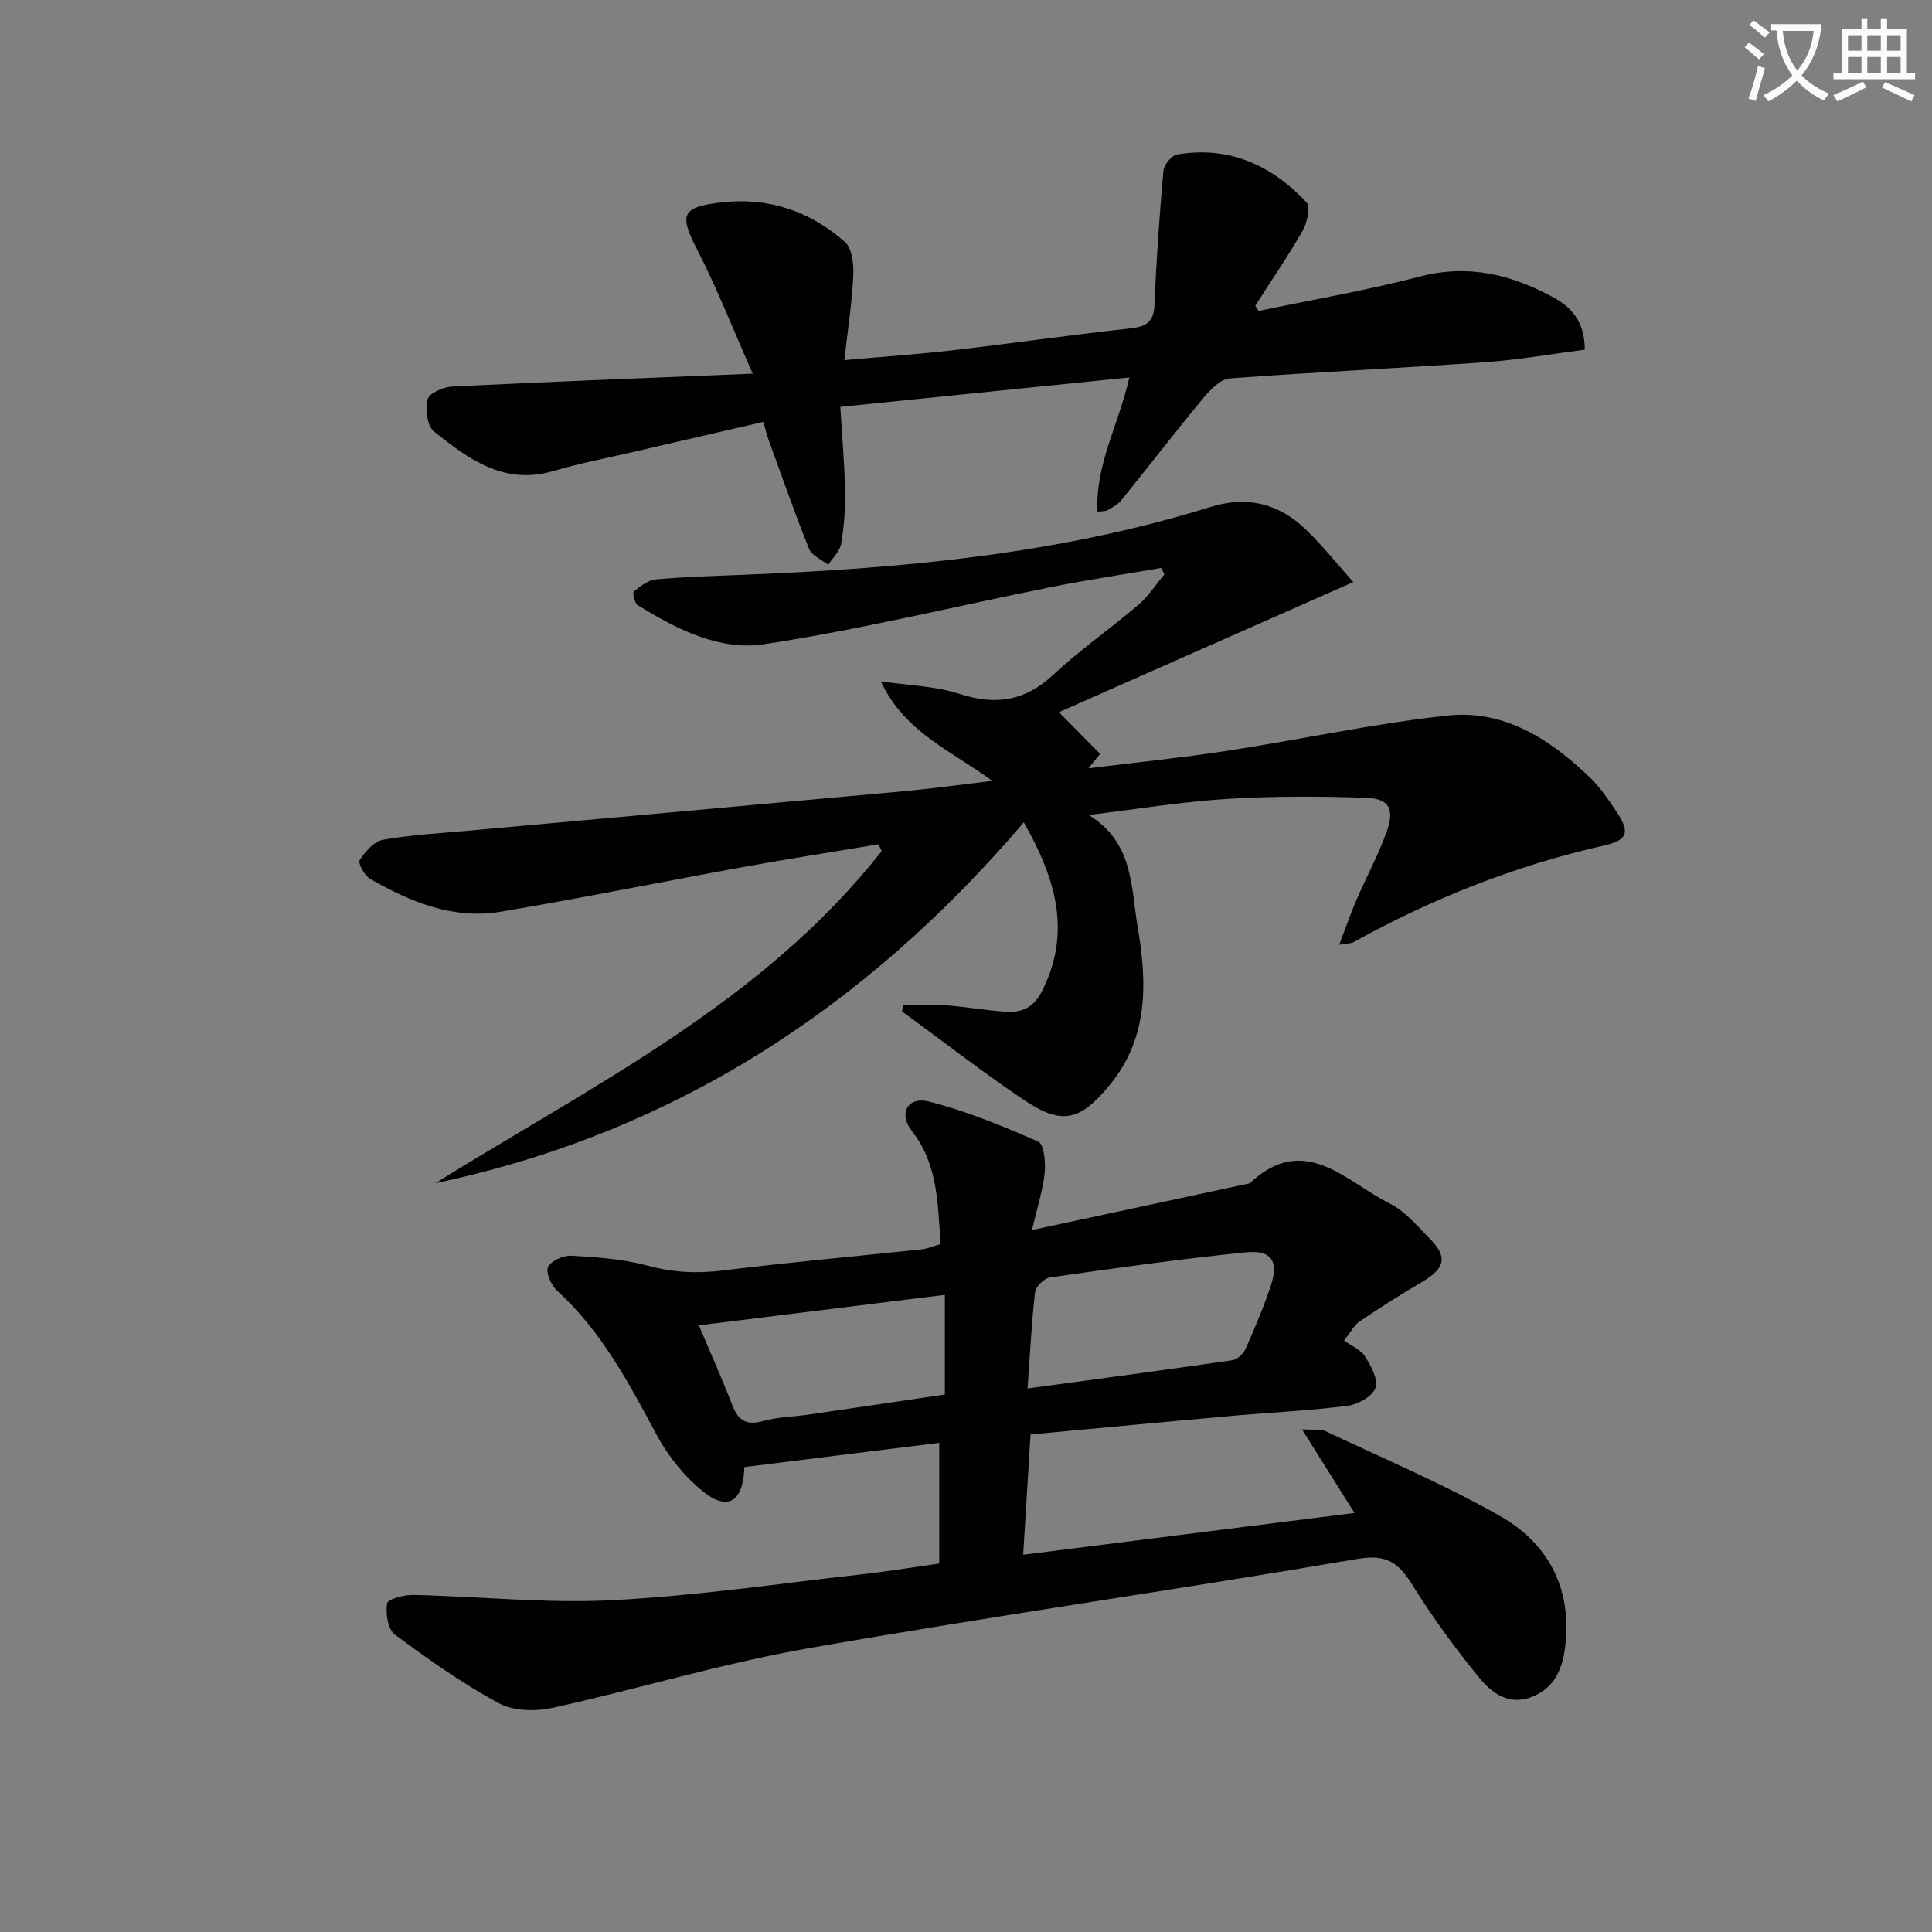 <svg enable-background="new 0 0 400 400" viewBox="0 0 400 400" xmlns="http://www.w3.org/2000/svg"><rect x="0" y="0" width="400" height="400" fill="#808080" stroke="none"/><path d="m362.1 8.8c1.1.8 2.1 1.6 3.1 2.4l-1 1.1c-1.3-1.1-2.3-2-3-2.5zm1.9 4.8c.5.2.9.4 1.4.5-.6 2.3-1.3 4.5-1.9 6.8l-1.5-.5c.8-2.1 1.4-4.3 2-6.8zm-1-9.4c1.3.9 2.4 1.8 3.4 2.5l-1 1.1c-1.4-1.2-2.4-2.1-3.2-2.6zm3.7 2.2v-1.4h10.3v1.2c-.5 3.6-1.8 6.8-4 9.4 1.5 1.6 3.4 2.8 5.7 3.8-.3.4-.7.8-1.1 1.4-2.3-1.1-4.1-2.5-5.6-4.1-1.6 1.6-3.6 3.1-5.9 4.3-.3-.5-.7-.9-1-1.3 2.4-1.1 4.4-2.5 6-4.1-1.9-2.5-3-5.6-3.3-9.3h-1.1zm8.8 0h-6.4c.3 3.3 1.3 6 3 8.2 2-2.3 3.1-5.1 3.4-8.2z" fill="#fcfbfa"/><path d="m385.3 3.8h1.3v2.2h2.8v-2.2h1.3v2.2h4.1v9.1h1.7v1.3h-16.9v-1.3h1.7v-9.1h4.1v-2.2zm.4 13.1.7 1.2c-1.8.9-3.8 1.9-6 2.9-.2-.4-.5-.8-.8-1.3 2.3-1 4.3-1.9 6.1-2.8zm-3.1-6.4h2.8v-3.2h-2.8zm0 4.6h2.8v-3.3h-2.8zm4-4.6h2.8v-3.2h-2.8zm0 4.6h2.8v-3.3h-2.8zm3.7 1.9c2.1.9 4.1 1.8 6.1 2.7l-.7 1.3c-2.2-1.1-4.2-2-6.1-2.9zm3.2-9.7h-2.8v3.2h2.8zm-2.8 7.8h2.8v-3.3h-2.8z" fill="#fcfbfa"/><g fill="#010100"><path d="m213.36 296.99c-.53 8.76-1.02 16.67-1.52 24.9 23-2.9 45.34-5.72 68.59-8.65-3.5-5.57-6.88-10.95-10.87-17.31 2.62.16 3.88-.1 4.8.34 12.13 5.75 24.56 10.98 36.2 17.6 9.74 5.54 14.77 14.55 13.57 26.38-.51 5.02-2.05 9.13-7.01 11.09-4.72 1.86-8.32-.88-10.9-4.03-4.93-6.03-9.56-12.38-13.68-18.99-2.83-4.55-5.23-6.63-11.37-5.58-37.95 6.48-76.09 11.89-114 18.55-17.76 3.12-35.13 8.42-52.77 12.3-3.52.77-8.09.69-11.11-.95-7.55-4.09-14.64-9.09-21.54-14.22-1.45-1.08-1.94-4.37-1.61-6.45.14-.88 3.53-1.81 5.42-1.76 13.76.31 27.56 1.8 41.25 1.09 17.39-.89 34.7-3.47 52.03-5.4 5.11-.57 10.18-1.42 15.62-2.19 0-8.19 0-16.26 0-24.99-13.62 1.69-27.04 3.36-40.35 5.02-.21 7.19-3.44 9.17-8.51 5.09-3.88-3.13-7.29-7.36-9.66-11.78-5.75-10.74-11.4-21.42-20.57-29.8-1.23-1.12-2.44-3.79-1.91-4.92.61-1.3 3.21-2.44 4.86-2.35 5.28.31 10.66.68 15.73 2.05 5.25 1.42 10.25 1.68 15.62 1.01 13.68-1.7 27.43-2.91 41.14-4.38 1.26-.13 2.48-.67 3.94-1.09-.63-8.31-.49-16.42-5.95-23.4-2.84-3.63-.89-7.22 3.52-6.11 7.76 1.96 15.28 5.07 22.63 8.3 1.2.53 1.56 4.23 1.35 6.37-.34 3.49-1.47 6.9-2.64 11.94 16.02-3.44 30.54-6.55 45.05-9.67 11.39-10.71 19.94-.34 29.07 4.2 3.15 1.57 5.63 4.62 8.2 7.21 3.83 3.84 3.24 6.2-1.64 9.05-4.37 2.55-8.63 5.3-12.84 8.11-1.04.69-1.67 1.99-3.24 3.96 1.54 1.12 3.47 1.9 4.37 3.33 1.23 1.94 2.77 4.77 2.15 6.49-.62 1.74-3.61 3.42-5.74 3.7-7.74 1-15.56 1.35-23.33 2.04-14.01 1.24-28.05 2.57-42.35 3.9zm-.62-9.52c14.84-2.02 28.64-3.85 42.41-5.85 1.02-.15 2.28-1.34 2.73-2.35 1.89-4.24 3.69-8.53 5.18-12.93 1.76-5.21.26-7.61-5.21-7.05-13.52 1.37-26.99 3.27-40.45 5.19-1.2.17-2.96 1.88-3.1 3.04-.72 6.23-1.02 12.52-1.56 19.95zm-68.05-13.07c2.4 5.69 4.82 11.06 6.93 16.54 1.24 3.22 2.98 4.23 6.43 3.26 3-.84 6.22-.87 9.33-1.32 9.44-1.37 18.88-2.78 28.24-4.16 0-7.16 0-13.76 0-20.63-16.91 2.1-33.49 4.15-50.93 6.31z"/><path d="m211.97 170.26c-32.9 38.56-72.67 64.33-121.85 74.71 32.76-20.4 67.92-37.54 92.42-68.77-.22-.46-.45-.92-.67-1.39-9.28 1.55-18.57 2.99-27.82 4.67-16.81 3.05-33.56 6.45-50.4 9.29-9.82 1.65-18.66-2.03-27-6.79-1.17-.67-2.58-3.27-2.18-3.89 1.14-1.77 2.98-3.89 4.84-4.22 5.7-1.03 11.54-1.32 17.33-1.85 30.28-2.75 60.57-5.46 90.85-8.24 5.75-.53 11.47-1.34 17.95-2.11-8.52-6.25-18.21-10.11-23.07-20.6 5.44.81 11.1.93 16.27 2.59 7.48 2.4 13.51 1.54 19.37-3.91 5.59-5.2 11.91-9.61 17.73-14.58 2.06-1.76 3.58-4.16 5.34-6.27-.22-.44-.44-.87-.66-1.31-7.59 1.31-15.21 2.44-22.76 3.95-19.84 3.97-39.54 8.82-59.53 11.85-9.17 1.39-18.09-3.14-26.09-8.1-.66-.41-1.13-2.58-.81-2.84 1.34-1.09 2.97-2.34 4.58-2.49 5.95-.54 11.95-.71 17.93-.95 32.77-1.29 65.32-4.24 96.84-14.04 7.63-2.37 14.17-.73 19.75 4.63 3.55 3.41 6.62 7.3 9.86 10.91-21.63 9.56-42.6 18.83-60.95 26.94 2.96 3 5.74 5.82 8.52 8.63-.8 1-1.6 1.99-2.4 2.99 9.52-1.18 19.08-2.15 28.57-3.6 15.26-2.34 30.4-5.65 45.72-7.32 11.81-1.29 21.38 4.95 29.63 12.92 2.01 1.94 3.63 4.34 5.2 6.68 3.04 4.52 2.73 6.16-2.47 7.33-18.29 4.12-35.47 10.96-51.83 20.01-.41.23-.96.18-2.91.52 1.36-3.56 2.35-6.46 3.56-9.27 2.04-4.71 4.51-9.26 6.25-14.08 1.73-4.78.55-6.93-4.33-7.09-9.6-.32-19.25-.35-28.83.25-9.24.58-18.42 2.1-28.52 3.31 9.36 5.72 8.74 15.09 10.13 23.13 1.96 11.35 2.35 22.94-5.79 32.79-6.14 7.43-9.84 8.39-17.78 3.06-8.62-5.79-16.83-12.2-25.22-18.33.11-.42.22-.84.33-1.26 2.99 0 6-.18 8.98.04 4.13.3 8.22 1.06 12.35 1.32 3.16.2 5.63-.96 7.25-4.11 6.28-12.25 2.97-23.39-3.68-35.11z"/><path d="m260.6 64.38c11.15-2.34 22.4-4.26 33.41-7.13 9.91-2.59 18.74-.44 27.31 4.16 3.73 2 6.77 4.84 6.8 10.99-6.86.88-13.78 2.11-20.75 2.6-17.58 1.24-35.18 2.03-52.75 3.35-1.92.14-4.01 2.29-5.43 4-5.8 6.99-11.35 14.2-17.07 21.27-.7.87-1.83 1.42-2.82 2.02-.38.23-.93.16-2.06.31-.54-9.68 4.34-17.9 6.58-27.8-20.04 2.04-39.58 4.03-59.84 6.09.36 6 .87 11.72.98 17.45.07 3.63-.2 7.31-.81 10.89-.26 1.56-1.75 2.91-2.68 4.36-1.36-1.09-3.4-1.9-3.96-3.3-3.03-7.53-5.7-15.21-8.48-22.85-.33-.91-.54-1.88-.97-3.44-8.98 2.07-17.78 4.09-26.58 6.14-5.66 1.31-11.38 2.41-16.95 4.04-10.2 2.99-17.57-2.52-24.69-8.2-1.41-1.13-1.82-4.62-1.3-6.66.32-1.26 3.24-2.55 5.06-2.64 20.26-1 40.53-1.77 62.24-2.67-3.96-8.95-7.31-17.52-11.49-25.66-3.73-7.26-3.26-8.8 4.78-9.77 9.85-1.19 18.49 1.73 25.78 8.14 1.51 1.32 1.87 4.63 1.76 6.98-.27 5.59-1.14 11.15-1.86 17.51 7.97-.71 15.18-1.2 22.34-2.03 12.2-1.41 24.37-3.17 36.58-4.5 3.33-.36 5.13-1.1 5.29-4.88.38-9.27 1.03-18.54 1.85-27.78.11-1.24 1.68-3.17 2.82-3.37 10.78-1.86 19.62 2.23 26.83 9.92.87.93.1 4.23-.85 5.89-3.03 5.3-6.5 10.35-9.79 15.49.23.35.48.72.72 1.08z"/></g></svg>
